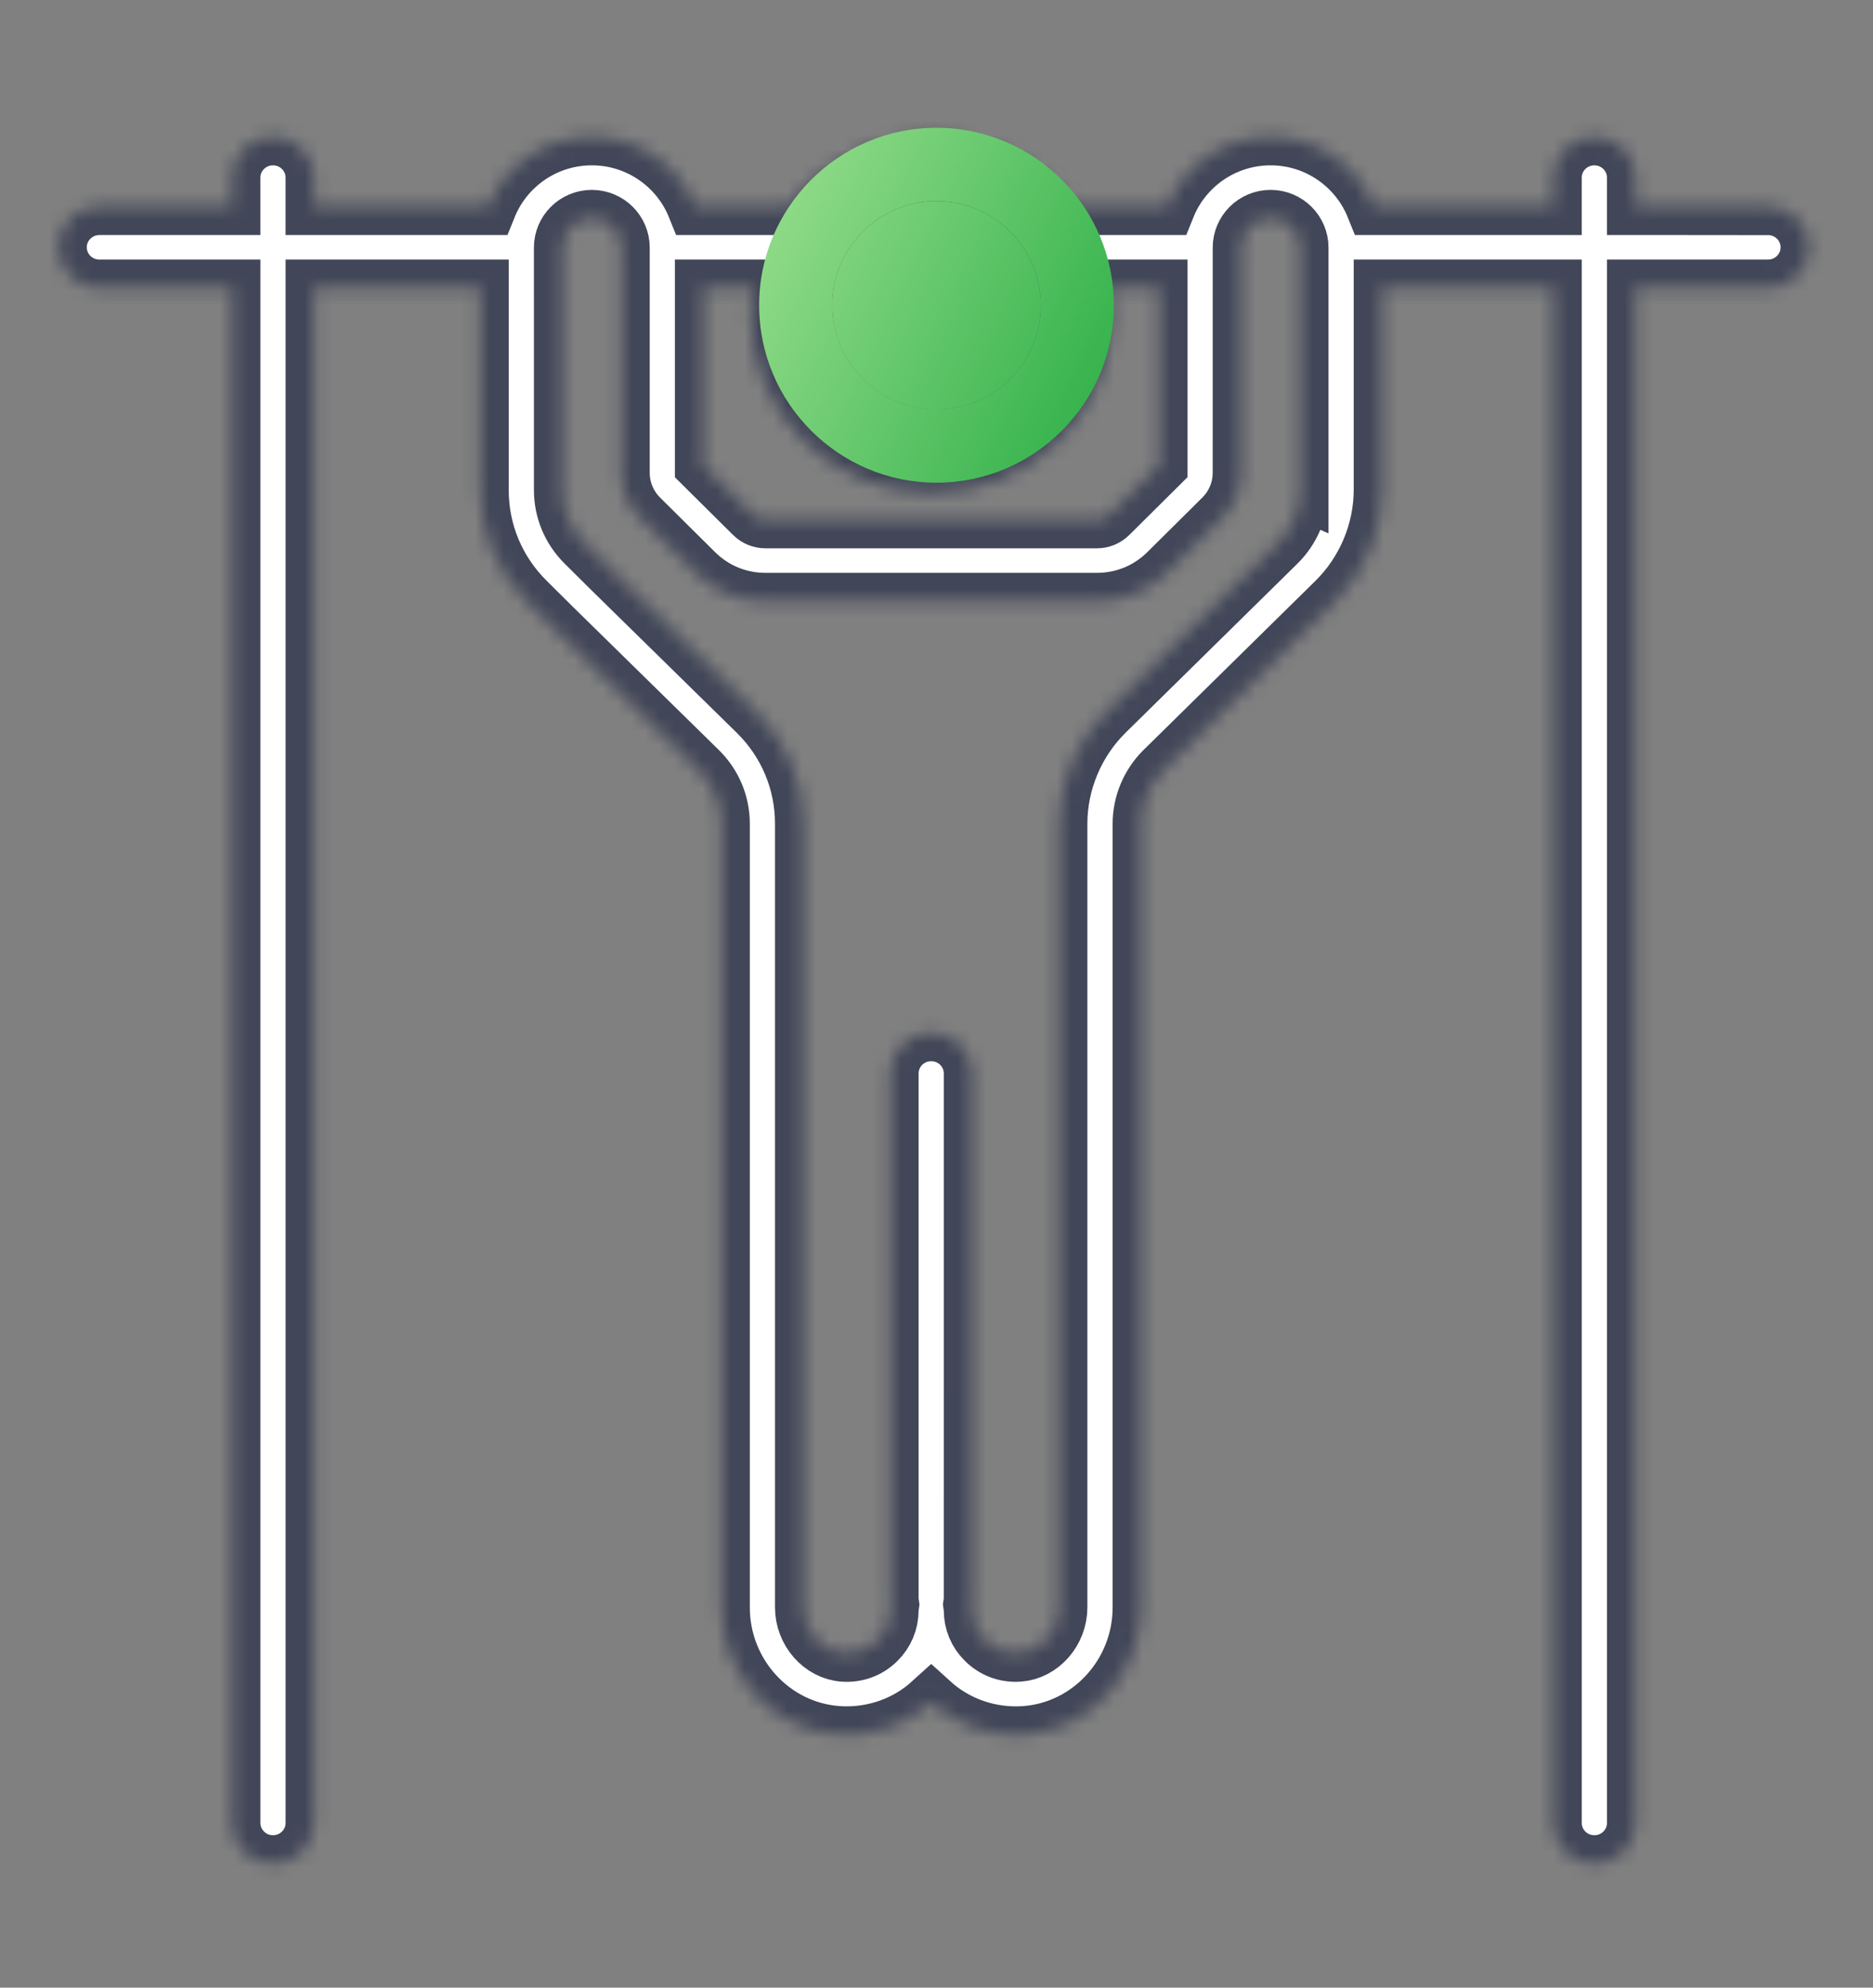 <svg width="132" height="140" viewBox="0 0 132 140" fill="none" xmlns="http://www.w3.org/2000/svg">
<rect x="0" y="0" width="132" height="140" fill="#808080" stroke="none"/>
<mask id="path-1-inside-1_1888_17529" fill="white">
<path d="M124.598 14.556H115.25V12.51C115.25 10.929 113.957 9.646 112.362 9.646C110.767 9.646 109.474 10.929 109.474 12.51V14.556H96.838C95.679 11.684 92.851 9.646 89.544 9.646C86.239 9.646 83.409 11.684 82.251 14.556H75.697C73.369 11.578 69.726 9.646 65.625 9.646C61.525 9.646 57.881 11.578 55.553 14.556H49C47.841 11.684 45.013 9.646 41.707 9.646C38.401 9.646 35.572 11.684 34.413 14.556H22.126V12.51C22.126 10.929 20.834 9.646 19.238 9.646C17.642 9.646 16.35 10.929 16.35 12.51V14.556H7.004C5.409 14.556 4.116 15.838 4.116 17.419C4.116 19.001 5.409 20.283 7.004 20.283H16.352V128.4C16.352 129.982 17.645 131.264 19.24 131.264C20.835 131.264 22.128 129.982 22.128 128.4V20.283H33.852V34.514C33.852 37.464 35.01 40.238 37.114 42.323L38.95 44.144C38.954 44.148 38.959 44.151 38.962 44.156L49.251 54.246C50.278 55.253 50.843 56.594 50.843 58.023V113.218C50.843 117.928 54.458 121.86 59.072 122.167C61.492 122.329 63.869 121.503 65.628 119.903C67.251 121.376 69.376 122.188 71.588 122.188C71.799 122.188 72.012 122.181 72.224 122.167C76.815 121.842 80.412 117.913 80.412 113.22V58.022C80.412 56.613 80.99 55.238 81.999 54.246L94.107 42.339C96.201 40.28 97.403 37.422 97.403 34.497V20.284H109.475V128.401C109.475 129.983 110.768 131.265 112.363 131.265C113.958 131.265 115.252 129.983 115.252 128.401L115.252 20.284H124.6C126.195 20.284 127.488 19.002 127.488 17.42C127.488 15.839 126.192 14.557 124.597 14.557L124.598 14.556ZM91.624 34.494C91.624 35.903 91.047 37.278 90.038 38.27L77.929 50.178C75.835 52.237 74.633 55.095 74.633 58.02V113.218C74.633 114.89 73.368 116.34 71.811 116.451C70.901 116.517 70.049 116.204 69.405 115.56C68.83 114.995 68.513 114.235 68.513 113.421C68.513 113.281 68.491 113.147 68.472 113.012C68.492 112.877 68.513 112.742 68.513 112.603L68.514 75.608C68.514 74.027 67.221 72.745 65.626 72.745C64.031 72.745 62.738 74.027 62.738 75.608V112.605C62.738 112.745 62.76 112.879 62.779 113.014C62.759 113.149 62.738 113.284 62.738 113.423C62.738 114.238 62.421 114.998 61.831 115.577C61.204 116.202 60.361 116.512 59.46 116.453C57.893 116.348 56.618 114.898 56.618 113.219V58.023C56.618 55.053 55.444 52.267 53.312 50.175L43.029 40.091L41.2 38.276C40.186 37.272 39.629 35.936 39.629 34.516L39.628 17.438C39.628 16.301 40.561 15.375 41.709 15.375C42.855 15.375 43.789 16.3 43.789 17.438V33.291C43.789 34.493 44.262 35.623 45.118 36.474L48.991 40.313C50.315 41.627 52.076 42.35 53.95 42.35H77.303C79.177 42.35 80.938 41.627 82.263 40.313L86.136 36.474C86.993 35.623 87.465 34.494 87.465 33.291L87.466 17.438C87.466 16.301 88.398 15.375 89.546 15.375C90.693 15.375 91.626 16.3 91.626 17.438L91.626 34.495L91.624 34.494ZM65.626 15.374C69.454 15.374 72.57 18.429 72.57 22.184C72.57 25.94 69.455 28.996 65.626 28.996C61.797 28.996 58.681 25.94 58.681 22.184C58.681 18.43 61.798 15.374 65.626 15.374ZM65.626 34.724C72.64 34.724 78.346 29.099 78.346 22.185C78.346 21.537 78.28 20.906 78.183 20.284H81.687V32.782L78.176 36.263C77.942 36.495 77.632 36.621 77.3 36.621H53.95C53.62 36.621 53.309 36.494 53.074 36.263L49.563 32.782V20.283H53.067C52.97 20.905 52.904 21.537 52.904 22.184C52.905 29.1 58.611 34.724 65.626 34.724Z"/>
</mask>
<path d="M124.598 14.556H115.25V12.51C115.25 10.929 113.957 9.646 112.362 9.646C110.767 9.646 109.474 10.929 109.474 12.51V14.556H96.838C95.679 11.684 92.851 9.646 89.544 9.646C86.239 9.646 83.409 11.684 82.251 14.556H75.697C73.369 11.578 69.726 9.646 65.625 9.646C61.525 9.646 57.881 11.578 55.553 14.556H49C47.841 11.684 45.013 9.646 41.707 9.646C38.401 9.646 35.572 11.684 34.413 14.556H22.126V12.51C22.126 10.929 20.834 9.646 19.238 9.646C17.642 9.646 16.35 10.929 16.35 12.51V14.556H7.004C5.409 14.556 4.116 15.838 4.116 17.419C4.116 19.001 5.409 20.283 7.004 20.283H16.352V128.4C16.352 129.982 17.645 131.264 19.24 131.264C20.835 131.264 22.128 129.982 22.128 128.4V20.283H33.852V34.514C33.852 37.464 35.01 40.238 37.114 42.323L38.95 44.144C38.954 44.148 38.959 44.151 38.962 44.156L49.251 54.246C50.278 55.253 50.843 56.594 50.843 58.023V113.218C50.843 117.928 54.458 121.86 59.072 122.167C61.492 122.329 63.869 121.503 65.628 119.903C67.251 121.376 69.376 122.188 71.588 122.188C71.799 122.188 72.012 122.181 72.224 122.167C76.815 121.842 80.412 117.913 80.412 113.22V58.022C80.412 56.613 80.99 55.238 81.999 54.246L94.107 42.339C96.201 40.28 97.403 37.422 97.403 34.497V20.284H109.475V128.401C109.475 129.983 110.768 131.265 112.363 131.265C113.958 131.265 115.252 129.983 115.252 128.401L115.252 20.284H124.6C126.195 20.284 127.488 19.002 127.488 17.42C127.488 15.839 126.192 14.557 124.597 14.557L124.598 14.556ZM91.624 34.494C91.624 35.903 91.047 37.278 90.038 38.27L77.929 50.178C75.835 52.237 74.633 55.095 74.633 58.02V113.218C74.633 114.89 73.368 116.34 71.811 116.451C70.901 116.517 70.049 116.204 69.405 115.56C68.83 114.995 68.513 114.235 68.513 113.421C68.513 113.281 68.491 113.147 68.472 113.012C68.492 112.877 68.513 112.742 68.513 112.603L68.514 75.608C68.514 74.027 67.221 72.745 65.626 72.745C64.031 72.745 62.738 74.027 62.738 75.608V112.605C62.738 112.745 62.76 112.879 62.779 113.014C62.759 113.149 62.738 113.284 62.738 113.423C62.738 114.238 62.421 114.998 61.831 115.577C61.204 116.202 60.361 116.512 59.46 116.453C57.893 116.348 56.618 114.898 56.618 113.219V58.023C56.618 55.053 55.444 52.267 53.312 50.175L43.029 40.091L41.2 38.276C40.186 37.272 39.629 35.936 39.629 34.516L39.628 17.438C39.628 16.301 40.561 15.375 41.709 15.375C42.855 15.375 43.789 16.3 43.789 17.438V33.291C43.789 34.493 44.262 35.623 45.118 36.474L48.991 40.313C50.315 41.627 52.076 42.35 53.95 42.35H77.303C79.177 42.35 80.938 41.627 82.263 40.313L86.136 36.474C86.993 35.623 87.465 34.494 87.465 33.291L87.466 17.438C87.466 16.301 88.398 15.375 89.546 15.375C90.693 15.375 91.626 16.3 91.626 17.438L91.626 34.495L91.624 34.494ZM65.626 15.374C69.454 15.374 72.57 18.429 72.57 22.184C72.57 25.94 69.455 28.996 65.626 28.996C61.797 28.996 58.681 25.94 58.681 22.184C58.681 18.43 61.798 15.374 65.626 15.374ZM65.626 34.724C72.64 34.724 78.346 29.099 78.346 22.185C78.346 21.537 78.28 20.906 78.183 20.284H81.687V32.782L78.176 36.263C77.942 36.495 77.632 36.621 77.3 36.621H53.95C53.62 36.621 53.309 36.494 53.074 36.263L49.563 32.782V20.283H53.067C52.97 20.905 52.904 21.537 52.904 22.184C52.905 29.1 58.611 34.724 65.626 34.724Z" fill="white" stroke="#414658" stroke-width="4" mask="url(#path-1-inside-1_1888_17529)"/>
<path d="M66 34C72.892 34 78.5 28.393 78.5 21.5C78.5 14.608 72.892 9 66 9C59.108 9 53.5 14.607 53.5 21.5C53.5 28.392 59.108 34 66 34ZM66 14.162C70.052 14.162 73.347 17.454 73.347 21.5C73.347 25.545 70.051 28.837 66 28.837C61.95 28.837 58.653 25.545 58.653 21.5C58.653 17.454 61.949 14.162 66 14.162Z" fill="url(#paint0_linear_1888_17529)"/>
<path d="M66 14.162C70.052 14.162 73.347 17.454 73.347 21.5C73.347 25.545 70.051 28.837 66 28.837C61.95 28.837 58.653 25.545 58.653 21.5C58.653 17.454 61.949 14.162 66 14.162Z" fill="url(#paint1_linear_1888_17529)"/>
<defs>
<linearGradient id="paint0_linear_1888_17529" x1="54.211" y1="9" x2="80.897" y2="21.745" gradientUnits="userSpaceOnUse">
<stop stop-color="#9ADF8E"/>
<stop offset="1" stop-color="#34B24C"/>
</linearGradient>
<linearGradient id="paint1_linear_1888_17529" x1="54.211" y1="9" x2="80.897" y2="21.745" gradientUnits="userSpaceOnUse">
<stop stop-color="#9ADF8E"/>
<stop offset="1" stop-color="#34B24C"/>
</linearGradient>
</defs>
</svg>
